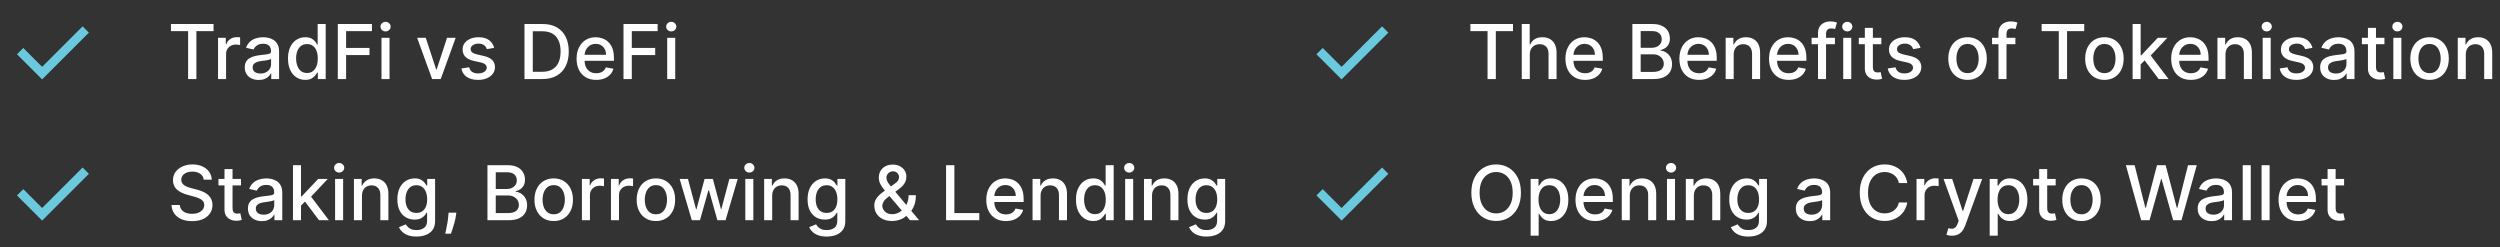 <?xml version="1.0" encoding="UTF-8"?>
<svg xmlns="http://www.w3.org/2000/svg" width="759" height="75" viewBox="0 0 759 75" fill="none">
  <rect x="0" y="0" width="759" height="75" fill="#333333" stroke="none"/>
  <path d="M51.905 9.462V7.292H64.836V9.462H59.623V24H57.11V9.462H51.905ZM66.196 24V11.469H68.554V13.459H68.684C68.913 12.785 69.316 12.255 69.892 11.868C70.474 11.477 71.132 11.281 71.866 11.281C72.019 11.281 72.198 11.287 72.405 11.297C72.617 11.308 72.783 11.322 72.903 11.338V13.671C72.805 13.644 72.63 13.614 72.38 13.582C72.13 13.544 71.88 13.525 71.63 13.525C71.053 13.525 70.539 13.647 70.088 13.892C69.642 14.131 69.288 14.466 69.027 14.895C68.766 15.319 68.636 15.803 68.636 16.347V24H66.196ZM78.548 24.277C77.754 24.277 77.036 24.131 76.394 23.837C75.752 23.538 75.244 23.105 74.869 22.54C74.499 21.974 74.314 21.28 74.314 20.459C74.314 19.752 74.45 19.17 74.722 18.713C74.994 18.256 75.361 17.895 75.823 17.628C76.285 17.362 76.802 17.16 77.373 17.024C77.944 16.889 78.526 16.785 79.119 16.715C79.87 16.628 80.479 16.557 80.947 16.502C81.414 16.443 81.754 16.347 81.966 16.217C82.179 16.086 82.285 15.874 82.285 15.581V15.523C82.285 14.811 82.083 14.259 81.681 13.867C81.284 13.476 80.691 13.28 79.902 13.28C79.081 13.28 78.434 13.462 77.961 13.826C77.493 14.185 77.169 14.585 76.99 15.026L74.697 14.504C74.969 13.742 75.366 13.127 75.888 12.66C76.416 12.187 77.022 11.844 77.708 11.632C78.393 11.414 79.114 11.306 79.87 11.306C80.37 11.306 80.9 11.365 81.461 11.485C82.026 11.599 82.554 11.811 83.043 12.121C83.538 12.431 83.944 12.875 84.259 13.451C84.574 14.022 84.732 14.765 84.732 15.678V24H82.35V22.287H82.252C82.094 22.602 81.858 22.912 81.542 23.217C81.227 23.521 80.822 23.774 80.327 23.976C79.832 24.177 79.239 24.277 78.548 24.277ZM79.078 22.319C79.753 22.319 80.329 22.186 80.808 21.92C81.292 21.653 81.659 21.305 81.909 20.875C82.165 20.44 82.293 19.975 82.293 19.48V17.865C82.206 17.952 82.037 18.034 81.787 18.11C81.542 18.18 81.262 18.243 80.947 18.297C80.631 18.346 80.324 18.392 80.025 18.436C79.726 18.474 79.475 18.507 79.274 18.534C78.801 18.594 78.369 18.694 77.977 18.836C77.591 18.977 77.281 19.181 77.047 19.448C76.819 19.709 76.704 20.057 76.704 20.492C76.704 21.096 76.927 21.552 77.373 21.863C77.819 22.167 78.388 22.319 79.078 22.319ZM92.672 24.245C91.661 24.245 90.758 23.986 89.964 23.47C89.175 22.948 88.555 22.205 88.104 21.242C87.658 20.274 87.435 19.113 87.435 17.759C87.435 16.404 87.66 15.246 88.112 14.283C88.569 13.321 89.194 12.584 89.988 12.072C90.782 11.561 91.683 11.306 92.689 11.306C93.466 11.306 94.092 11.436 94.565 11.697C95.044 11.953 95.414 12.252 95.675 12.595C95.941 12.937 96.148 13.239 96.295 13.5H96.442V7.292H98.881V24H96.499V22.05H96.295C96.148 22.317 95.936 22.621 95.658 22.964C95.386 23.306 95.011 23.606 94.532 23.861C94.054 24.117 93.434 24.245 92.672 24.245ZM93.211 22.164C93.912 22.164 94.505 21.979 94.989 21.61C95.479 21.234 95.849 20.715 96.099 20.051C96.355 19.388 96.482 18.615 96.482 17.734C96.482 16.864 96.357 16.103 96.107 15.45C95.857 14.797 95.49 14.289 95.006 13.924C94.522 13.56 93.923 13.378 93.211 13.378C92.477 13.378 91.865 13.568 91.375 13.949C90.886 14.329 90.516 14.849 90.266 15.507C90.021 16.165 89.898 16.908 89.898 17.734C89.898 18.572 90.024 19.325 90.274 19.994C90.524 20.663 90.894 21.194 91.383 21.585C91.878 21.971 92.487 22.164 93.211 22.164ZM102.558 24V7.292H112.92V9.462H105.079V14.553H112.177V16.715H105.079V24H102.558ZM115.824 24V11.469H118.263V24H115.824ZM117.056 9.535C116.632 9.535 116.267 9.394 115.963 9.111C115.663 8.823 115.514 8.48 115.514 8.083C115.514 7.68 115.663 7.338 115.963 7.055C116.267 6.767 116.632 6.623 117.056 6.623C117.48 6.623 117.842 6.767 118.141 7.055C118.445 7.338 118.598 7.68 118.598 8.083C118.598 8.48 118.445 8.823 118.141 9.111C117.842 9.394 117.48 9.535 117.056 9.535ZM138.345 11.469L133.801 24H131.19L126.638 11.469H129.257L132.43 21.112H132.561L135.726 11.469H138.345ZM150.028 14.528L147.817 14.92C147.725 14.637 147.578 14.368 147.377 14.112C147.181 13.856 146.914 13.647 146.577 13.484C146.24 13.321 145.818 13.239 145.313 13.239C144.622 13.239 144.045 13.394 143.583 13.704C143.121 14.009 142.889 14.403 142.889 14.887C142.889 15.306 143.045 15.643 143.355 15.899C143.665 16.154 144.165 16.364 144.856 16.527L146.846 16.984C147.999 17.25 148.859 17.661 149.424 18.216C149.99 18.77 150.273 19.491 150.273 20.378C150.273 21.128 150.055 21.797 149.62 22.385C149.191 22.967 148.59 23.424 147.817 23.755C147.05 24.087 146.161 24.253 145.149 24.253C143.746 24.253 142.601 23.954 141.715 23.355C140.828 22.752 140.284 21.895 140.083 20.786L142.441 20.427C142.588 21.041 142.889 21.506 143.346 21.822C143.803 22.132 144.399 22.287 145.133 22.287C145.933 22.287 146.572 22.121 147.05 21.789C147.529 21.452 147.768 21.041 147.768 20.557C147.768 20.166 147.621 19.837 147.328 19.57C147.039 19.303 146.596 19.102 145.998 18.966L143.877 18.501C142.707 18.235 141.842 17.811 141.282 17.229C140.728 16.646 140.45 15.91 140.45 15.018C140.45 14.278 140.657 13.631 141.07 13.076C141.484 12.521 142.055 12.089 142.783 11.779C143.512 11.463 144.347 11.306 145.288 11.306C146.642 11.306 147.708 11.599 148.486 12.187C149.264 12.769 149.778 13.549 150.028 14.528ZM164.64 24H159.231V7.292H164.811C166.448 7.292 167.854 7.626 169.029 8.295C170.204 8.959 171.104 9.913 171.73 11.159C172.36 12.399 172.676 13.886 172.676 15.621C172.676 17.362 172.358 18.858 171.721 20.108C171.09 21.359 170.177 22.322 168.98 22.997C167.784 23.666 166.337 24 164.64 24ZM161.752 21.797H164.501C165.774 21.797 166.832 21.558 167.675 21.079C168.518 20.595 169.149 19.896 169.568 18.983C169.986 18.063 170.196 16.943 170.196 15.621C170.196 14.31 169.986 13.198 169.568 12.284C169.154 11.371 168.537 10.677 167.716 10.204C166.894 9.731 165.874 9.494 164.656 9.494H161.752V21.797ZM181.016 24.253C179.781 24.253 178.718 23.989 177.826 23.462C176.939 22.928 176.254 22.181 175.77 21.218C175.291 20.25 175.052 19.116 175.052 17.816C175.052 16.532 175.291 15.401 175.77 14.422C176.254 13.443 176.928 12.679 177.793 12.13C178.664 11.58 179.681 11.306 180.845 11.306C181.552 11.306 182.237 11.422 182.9 11.656C183.564 11.89 184.16 12.257 184.687 12.758C185.215 13.258 185.631 13.908 185.935 14.708C186.24 15.502 186.392 16.467 186.392 17.604V18.469H176.431V16.641H184.002C184.002 15.999 183.871 15.431 183.61 14.936C183.349 14.436 182.982 14.041 182.509 13.753C182.041 13.465 181.492 13.321 180.861 13.321C180.176 13.321 179.577 13.489 179.066 13.826C178.56 14.158 178.169 14.593 177.891 15.132C177.619 15.665 177.483 16.244 177.483 16.869V18.297C177.483 19.135 177.63 19.847 177.924 20.435C178.223 21.022 178.639 21.471 179.172 21.781C179.705 22.085 180.328 22.238 181.04 22.238C181.503 22.238 181.924 22.172 182.305 22.042C182.686 21.906 183.015 21.705 183.292 21.438C183.569 21.172 183.782 20.843 183.928 20.451L186.237 20.867C186.052 21.547 185.721 22.143 185.242 22.654C184.769 23.16 184.173 23.554 183.455 23.837C182.743 24.114 181.93 24.253 181.016 24.253ZM189.295 24V7.292H199.656V9.462H191.816V14.553H198.913V16.715H191.816V24H189.295ZM202.56 24V11.469H205V24H202.56ZM203.792 9.535C203.368 9.535 203.003 9.394 202.699 9.111C202.4 8.823 202.25 8.48 202.25 8.083C202.25 7.68 202.4 7.338 202.699 7.055C203.003 6.767 203.368 6.623 203.792 6.623C204.216 6.623 204.578 6.767 204.877 7.055C205.182 7.338 205.334 7.68 205.334 8.083C205.334 8.48 205.182 8.823 204.877 9.111C204.578 9.394 204.216 9.535 203.792 9.535Z" fill="white"></path>
  <mask id="mask0_308_826" style="mask-type:alpha" maskUnits="userSpaceOnUse" x="0" y="0" width="33" height="33">
    <rect width="32.143" height="32.143" fill="#D9D9D9"></rect>
  </mask>
  <g mask="url(#mask0_308_826)">
    <path d="M12.79 24.107L5.156 16.473L7.065 14.565L12.79 20.29L25.078 8.002L26.987 9.911L12.79 24.107Z" fill="#6BC9DE"></path>
  </g>
  <path d="M446.416 9.462V7.292H459.347V9.462H454.134V24H451.621V9.462H446.416ZM464.448 16.559V24H462.009V7.292H464.415V13.508H464.57C464.864 12.834 465.313 12.298 465.917 11.901C466.52 11.504 467.309 11.306 468.283 11.306C469.142 11.306 469.892 11.482 470.534 11.836C471.182 12.189 471.682 12.717 472.035 13.418C472.394 14.115 472.574 14.985 472.574 16.029V24H470.135V16.323C470.135 15.404 469.898 14.691 469.425 14.185C468.952 13.674 468.293 13.418 467.45 13.418C466.874 13.418 466.357 13.541 465.9 13.786C465.449 14.03 465.093 14.389 464.832 14.863C464.576 15.33 464.448 15.896 464.448 16.559ZM481.23 24.253C479.995 24.253 478.932 23.989 478.04 23.462C477.153 22.928 476.468 22.181 475.984 21.218C475.505 20.25 475.266 19.116 475.266 17.816C475.266 16.532 475.505 15.401 475.984 14.422C476.468 13.443 477.143 12.679 478.007 12.13C478.878 11.58 479.895 11.306 481.059 11.306C481.766 11.306 482.451 11.422 483.115 11.656C483.778 11.89 484.374 12.257 484.901 12.758C485.429 13.258 485.845 13.908 486.15 14.708C486.454 15.502 486.606 16.467 486.606 17.604V18.469H476.645V16.641H484.216C484.216 15.999 484.085 15.431 483.824 14.936C483.563 14.436 483.196 14.041 482.723 13.753C482.255 13.465 481.706 13.321 481.075 13.321C480.39 13.321 479.791 13.489 479.28 13.826C478.774 14.158 478.383 14.593 478.105 15.132C477.833 15.665 477.697 16.244 477.697 16.869V18.297C477.697 19.135 477.844 19.847 478.138 20.435C478.437 21.022 478.853 21.471 479.386 21.781C479.919 22.085 480.542 22.238 481.254 22.238C481.717 22.238 482.138 22.172 482.519 22.042C482.9 21.906 483.229 21.705 483.506 21.438C483.784 21.172 483.996 20.843 484.143 20.451L486.451 20.867C486.266 21.547 485.935 22.143 485.456 22.654C484.983 23.16 484.387 23.554 483.669 23.837C482.957 24.114 482.144 24.253 481.23 24.253ZM495.589 24V7.292H501.708C502.893 7.292 503.875 7.487 504.653 7.879C505.431 8.265 506.013 8.79 506.399 9.454C506.785 10.112 506.978 10.854 506.978 11.681C506.978 12.377 506.85 12.964 506.595 13.443C506.339 13.916 505.996 14.297 505.567 14.585C505.142 14.868 504.675 15.075 504.163 15.205V15.368C504.718 15.396 505.259 15.575 505.787 15.907C506.32 16.233 506.76 16.698 507.108 17.302C507.457 17.906 507.631 18.64 507.631 19.505C507.631 20.359 507.429 21.125 507.027 21.805C506.63 22.48 506.015 23.016 505.183 23.413C504.351 23.804 503.288 24 501.993 24H495.589ZM498.11 21.838H501.748C502.956 21.838 503.821 21.604 504.343 21.136C504.865 20.669 505.126 20.084 505.126 19.382C505.126 18.855 504.993 18.371 504.726 17.93C504.46 17.49 504.079 17.139 503.584 16.878C503.095 16.617 502.513 16.486 501.838 16.486H498.11V21.838ZM498.11 14.52H501.487C502.053 14.52 502.562 14.411 503.013 14.194C503.47 13.976 503.832 13.671 504.098 13.28C504.37 12.883 504.506 12.415 504.506 11.877C504.506 11.186 504.264 10.607 503.78 10.139C503.296 9.671 502.553 9.437 501.553 9.437H498.11V14.52ZM515.826 24.253C514.591 24.253 513.528 23.989 512.636 23.462C511.749 22.928 511.064 22.181 510.58 21.218C510.101 20.25 509.862 19.116 509.862 17.816C509.862 16.532 510.101 15.401 510.58 14.422C511.064 13.443 511.738 12.679 512.603 12.13C513.473 11.58 514.491 11.306 515.654 11.306C516.362 11.306 517.047 11.422 517.71 11.656C518.374 11.89 518.969 12.257 519.497 12.758C520.025 13.258 520.441 13.908 520.745 14.708C521.05 15.502 521.202 16.467 521.202 17.604V18.469H511.241V16.641H518.812C518.812 15.999 518.681 15.431 518.42 14.936C518.159 14.436 517.792 14.041 517.319 13.753C516.851 13.465 516.302 13.321 515.671 13.321C514.985 13.321 514.387 13.489 513.876 13.826C513.37 14.158 512.978 14.593 512.701 15.132C512.429 15.665 512.293 16.244 512.293 16.869V18.297C512.293 19.135 512.44 19.847 512.734 20.435C513.033 21.022 513.449 21.471 513.982 21.781C514.515 22.085 515.138 22.238 515.85 22.238C516.313 22.238 516.734 22.172 517.115 22.042C517.496 21.906 517.825 21.705 518.102 21.438C518.379 21.172 518.591 20.843 518.738 20.451L521.047 20.867C520.862 21.547 520.53 22.143 520.052 22.654C519.579 23.16 518.983 23.554 518.265 23.837C517.553 24.114 516.74 24.253 515.826 24.253ZM526.348 16.559V24H523.909V11.469H526.25V13.508H526.405C526.693 12.845 527.145 12.312 527.76 11.909C528.38 11.507 529.16 11.306 530.101 11.306C530.955 11.306 531.703 11.485 532.345 11.844C532.986 12.197 533.484 12.725 533.838 13.427C534.191 14.128 534.368 14.996 534.368 16.029V24H531.928V16.323C531.928 15.415 531.692 14.705 531.219 14.194C530.745 13.677 530.096 13.418 529.269 13.418C528.703 13.418 528.2 13.541 527.76 13.786C527.324 14.03 526.979 14.389 526.723 14.863C526.473 15.33 526.348 15.896 526.348 16.559ZM543.04 24.253C541.806 24.253 540.742 23.989 539.85 23.462C538.964 22.928 538.278 22.181 537.794 21.218C537.316 20.25 537.076 19.116 537.076 17.816C537.076 16.532 537.316 15.401 537.794 14.422C538.278 13.443 538.953 12.679 539.818 12.13C540.688 11.58 541.705 11.306 542.869 11.306C543.576 11.306 544.261 11.422 544.925 11.656C545.588 11.89 546.184 12.257 546.712 12.758C547.239 13.258 547.655 13.908 547.96 14.708C548.264 15.502 548.417 16.467 548.417 17.604V18.469H538.455V16.641H546.026C546.026 15.999 545.896 15.431 545.635 14.936C545.374 14.436 545.006 14.041 544.533 13.753C544.065 13.465 543.516 13.321 542.885 13.321C542.2 13.321 541.602 13.489 541.09 13.826C540.585 14.158 540.193 14.593 539.916 15.132C539.644 15.665 539.508 16.244 539.508 16.869V18.297C539.508 19.135 539.654 19.847 539.948 20.435C540.247 21.022 540.663 21.471 541.196 21.781C541.729 22.085 542.352 22.238 543.065 22.238C543.527 22.238 543.949 22.172 544.329 22.042C544.71 21.906 545.039 21.705 545.316 21.438C545.594 21.172 545.806 20.843 545.953 20.451L548.262 20.867C548.077 21.547 547.745 22.143 547.266 22.654C546.793 23.16 546.198 23.554 545.48 23.837C544.767 24.114 543.954 24.253 543.04 24.253ZM557.087 11.469V13.427H550.005V11.469H557.087ZM551.947 24V10.017C551.947 9.233 552.119 8.583 552.461 8.067C552.804 7.544 553.258 7.156 553.824 6.9C554.389 6.639 555.004 6.508 555.667 6.508C556.157 6.508 556.576 6.549 556.924 6.631C557.272 6.707 557.53 6.778 557.699 6.843L557.128 8.817C557.014 8.785 556.867 8.746 556.687 8.703C556.508 8.654 556.29 8.63 556.035 8.63C555.442 8.63 555.017 8.776 554.762 9.07C554.512 9.364 554.387 9.788 554.387 10.343V24H551.947ZM559.604 24V11.469H562.043V24H559.604ZM560.836 9.535C560.412 9.535 560.047 9.394 559.743 9.111C559.443 8.823 559.294 8.48 559.294 8.083C559.294 7.68 559.443 7.338 559.743 7.055C560.047 6.767 560.412 6.623 560.836 6.623C561.26 6.623 561.622 6.767 561.921 7.055C562.225 7.338 562.378 7.68 562.378 8.083C562.378 8.48 562.225 8.823 561.921 9.111C561.622 9.394 561.26 9.535 560.836 9.535ZM571.175 11.469V13.427H564.33V11.469H571.175ZM566.165 8.466H568.605V20.321C568.605 20.794 568.675 21.15 568.817 21.389C568.958 21.623 569.14 21.784 569.363 21.871C569.592 21.952 569.839 21.993 570.106 21.993C570.302 21.993 570.473 21.979 570.62 21.952C570.767 21.925 570.881 21.903 570.962 21.887L571.403 23.902C571.262 23.956 571.06 24.011 570.799 24.065C570.538 24.125 570.212 24.158 569.82 24.163C569.178 24.174 568.58 24.06 568.025 23.82C567.471 23.581 567.022 23.211 566.679 22.711C566.337 22.211 566.165 21.582 566.165 20.826V8.466ZM583.061 14.528L580.85 14.92C580.758 14.637 580.611 14.368 580.41 14.112C580.214 13.856 579.948 13.647 579.61 13.484C579.273 13.321 578.852 13.239 578.346 13.239C577.655 13.239 577.079 13.394 576.616 13.704C576.154 14.009 575.923 14.403 575.923 14.887C575.923 15.306 576.078 15.643 576.388 15.899C576.698 16.154 577.198 16.364 577.889 16.527L579.88 16.984C581.033 17.25 581.892 17.661 582.458 18.216C583.023 18.77 583.306 19.491 583.306 20.378C583.306 21.128 583.089 21.797 582.653 22.385C582.224 22.967 581.623 23.424 580.85 23.755C580.084 24.087 579.194 24.253 578.183 24.253C576.779 24.253 575.634 23.954 574.748 23.355C573.861 22.752 573.318 21.895 573.116 20.786L575.474 20.427C575.621 21.041 575.923 21.506 576.38 21.822C576.837 22.132 577.432 22.287 578.166 22.287C578.966 22.287 579.605 22.121 580.084 21.789C580.562 21.452 580.801 21.041 580.801 20.557C580.801 20.166 580.655 19.837 580.361 19.57C580.073 19.303 579.629 19.102 579.031 18.966L576.91 18.501C575.741 18.235 574.876 17.811 574.316 17.229C573.761 16.646 573.483 15.91 573.483 15.018C573.483 14.278 573.69 13.631 574.103 13.076C574.517 12.521 575.088 12.089 575.817 11.779C576.546 11.463 577.38 11.306 578.321 11.306C579.676 11.306 580.742 11.599 581.519 12.187C582.297 12.769 582.811 13.549 583.061 14.528ZM597.347 24.253C596.172 24.253 595.147 23.984 594.271 23.445C593.395 22.907 592.716 22.154 592.231 21.185C591.747 20.217 591.505 19.086 591.505 17.791C591.505 16.491 591.747 15.355 592.231 14.381C592.716 13.408 593.395 12.652 594.271 12.113C595.147 11.575 596.172 11.306 597.347 11.306C598.522 11.306 599.547 11.575 600.423 12.113C601.298 12.652 601.978 13.408 602.462 14.381C602.946 15.355 603.188 16.491 603.188 17.791C603.188 19.086 602.946 20.217 602.462 21.185C601.978 22.154 601.298 22.907 600.423 23.445C599.547 23.984 598.522 24.253 597.347 24.253ZM597.355 22.205C598.116 22.205 598.747 22.004 599.248 21.601C599.748 21.199 600.118 20.663 600.357 19.994C600.602 19.325 600.724 18.588 600.724 17.783C600.724 16.984 600.602 16.25 600.357 15.581C600.118 14.906 599.748 14.365 599.248 13.957C598.747 13.549 598.116 13.345 597.355 13.345C596.588 13.345 595.952 13.549 595.446 13.957C594.945 14.365 594.573 14.906 594.328 15.581C594.089 16.25 593.969 16.984 593.969 17.783C593.969 18.588 594.089 19.325 594.328 19.994C594.573 20.663 594.945 21.199 595.446 21.601C595.952 22.004 596.588 22.205 597.355 22.205ZM611.875 11.469V13.427H604.793V11.469H611.875ZM606.735 24V10.017C606.735 9.233 606.906 8.583 607.249 8.067C607.592 7.544 608.046 7.156 608.612 6.9C609.177 6.639 609.792 6.508 610.455 6.508C610.945 6.508 611.364 6.549 611.712 6.631C612.06 6.707 612.318 6.778 612.487 6.843L611.916 8.817C611.801 8.785 611.655 8.746 611.475 8.703C611.296 8.654 611.078 8.63 610.822 8.63C610.23 8.63 609.805 8.776 609.55 9.07C609.3 9.364 609.174 9.788 609.174 10.343V24H606.735ZM619.844 9.462V7.292H632.775V9.462H627.561V24H625.049V9.462H619.844ZM638.898 24.253C637.723 24.253 636.698 23.984 635.822 23.445C634.946 22.907 634.266 22.154 633.782 21.185C633.298 20.217 633.056 19.086 633.056 17.791C633.056 16.491 633.298 15.355 633.782 14.381C634.266 13.408 634.946 12.652 635.822 12.113C636.698 11.575 637.723 11.306 638.898 11.306C640.072 11.306 641.098 11.575 641.973 12.113C642.849 12.652 643.529 13.408 644.013 14.381C644.497 15.355 644.739 16.491 644.739 17.791C644.739 19.086 644.497 20.217 644.013 21.185C643.529 22.154 642.849 22.907 641.973 23.445C641.098 23.984 640.072 24.253 638.898 24.253ZM638.906 22.205C639.667 22.205 640.298 22.004 640.799 21.601C641.299 21.199 641.669 20.663 641.908 19.994C642.153 19.325 642.275 18.588 642.275 17.783C642.275 16.984 642.153 16.25 641.908 15.581C641.669 14.906 641.299 14.365 640.799 13.957C640.298 13.549 639.667 13.345 638.906 13.345C638.139 13.345 637.503 13.549 636.997 13.957C636.496 14.365 636.124 14.906 635.879 15.581C635.64 16.25 635.52 16.984 635.52 17.783C635.52 18.588 635.64 19.325 635.879 19.994C636.124 20.663 636.496 21.199 636.997 21.601C637.503 22.004 638.139 22.205 638.906 22.205ZM649.706 19.75L649.689 16.772H650.113L655.106 11.469H658.027L652.333 17.506H651.949L649.706 19.75ZM647.462 24V7.292H649.901V24H647.462ZM655.376 24L650.888 18.044L652.569 16.339L658.37 24H655.376ZM665.135 24.253C663.9 24.253 662.837 23.989 661.945 23.462C661.059 22.928 660.373 22.181 659.889 21.218C659.411 20.25 659.171 19.116 659.171 17.816C659.171 16.532 659.411 15.401 659.889 14.422C660.373 13.443 661.048 12.679 661.913 12.13C662.783 11.58 663.8 11.306 664.964 11.306C665.671 11.306 666.356 11.422 667.02 11.656C667.683 11.89 668.279 12.257 668.806 12.758C669.334 13.258 669.75 13.908 670.055 14.708C670.359 15.502 670.512 16.467 670.512 17.604V18.469H660.55V16.641H668.121C668.121 15.999 667.991 15.431 667.73 14.936C667.468 14.436 667.101 14.041 666.628 13.753C666.16 13.465 665.611 13.321 664.98 13.321C664.295 13.321 663.697 13.489 663.185 13.826C662.679 14.158 662.288 14.593 662.01 15.132C661.739 15.665 661.603 16.244 661.603 16.869V18.297C661.603 19.135 661.749 19.847 662.043 20.435C662.342 21.022 662.758 21.471 663.291 21.781C663.824 22.085 664.447 22.238 665.16 22.238C665.622 22.238 666.043 22.172 666.424 22.042C666.805 21.906 667.134 21.705 667.411 21.438C667.689 21.172 667.901 20.843 668.048 20.451L670.357 20.867C670.172 21.547 669.84 22.143 669.361 22.654C668.888 23.16 668.292 23.554 667.574 23.837C666.862 24.114 666.049 24.253 665.135 24.253ZM675.657 16.559V24H673.218V11.469H675.56V13.508H675.715C676.003 12.845 676.454 12.312 677.069 11.909C677.689 11.507 678.469 11.306 679.41 11.306C680.264 11.306 681.012 11.485 681.654 11.844C682.296 12.197 682.793 12.725 683.147 13.427C683.5 14.128 683.677 14.996 683.677 16.029V24H681.238V16.323C681.238 15.415 681.001 14.705 680.528 14.194C680.055 13.677 679.405 13.418 678.578 13.418C678.013 13.418 677.509 13.541 677.069 13.786C676.634 14.03 676.288 14.389 676.033 14.863C675.783 15.33 675.657 15.896 675.657 16.559ZM686.949 24V11.469H689.388V24H686.949ZM688.181 9.535C687.756 9.535 687.392 9.394 687.087 9.111C686.788 8.823 686.639 8.48 686.639 8.083C686.639 7.68 686.788 7.338 687.087 7.055C687.392 6.767 687.756 6.623 688.181 6.623C688.605 6.623 688.967 6.767 689.266 7.055C689.57 7.338 689.723 7.68 689.723 8.083C689.723 8.48 689.57 8.823 689.266 9.111C688.967 9.394 688.605 9.535 688.181 9.535ZM702.06 14.528L699.849 14.92C699.757 14.637 699.61 14.368 699.409 14.112C699.213 13.856 698.946 13.647 698.609 13.484C698.272 13.321 697.85 13.239 697.345 13.239C696.654 13.239 696.077 13.394 695.615 13.704C695.153 14.009 694.922 14.403 694.922 14.887C694.922 15.306 695.077 15.643 695.387 15.899C695.697 16.154 696.197 16.364 696.888 16.527L698.878 16.984C700.031 17.25 700.891 17.661 701.456 18.216C702.022 18.77 702.305 19.491 702.305 20.378C702.305 21.128 702.087 21.797 701.652 22.385C701.223 22.967 700.622 23.424 699.849 23.755C699.082 24.087 698.193 24.253 697.181 24.253C695.778 24.253 694.633 23.954 693.747 23.355C692.86 22.752 692.316 21.895 692.115 20.786L694.473 20.427C694.62 21.041 694.922 21.506 695.378 21.822C695.835 22.132 696.431 22.287 697.165 22.287C697.965 22.287 698.604 22.121 699.082 21.789C699.561 21.452 699.8 21.041 699.8 20.557C699.8 20.166 699.653 19.837 699.36 19.57C699.071 19.303 698.628 19.102 698.03 18.966L695.909 18.501C694.739 18.235 693.875 17.811 693.314 17.229C692.76 16.646 692.482 15.91 692.482 15.018C692.482 14.278 692.689 13.631 693.102 13.076C693.516 12.521 694.087 12.089 694.815 11.779C695.544 11.463 696.379 11.306 697.32 11.306C698.674 11.306 699.74 11.599 700.518 12.187C701.296 12.769 701.81 13.549 702.06 14.528ZM708.634 24.277C707.84 24.277 707.122 24.131 706.48 23.837C705.838 23.538 705.33 23.105 704.954 22.54C704.584 21.974 704.4 21.28 704.4 20.459C704.4 19.752 704.536 19.17 704.807 18.713C705.079 18.256 705.447 17.895 705.909 17.628C706.371 17.362 706.888 17.16 707.459 17.024C708.03 16.889 708.612 16.785 709.205 16.715C709.955 16.628 710.565 16.557 711.032 16.502C711.5 16.443 711.84 16.347 712.052 16.217C712.264 16.086 712.37 15.874 712.37 15.581V15.523C712.37 14.811 712.169 14.259 711.767 13.867C711.37 13.476 710.777 13.28 709.988 13.28C709.167 13.28 708.52 13.462 708.046 13.826C707.579 14.185 707.255 14.585 707.076 15.026L704.783 14.504C705.055 13.742 705.452 13.127 705.974 12.66C706.502 12.187 707.108 11.844 707.793 11.632C708.479 11.414 709.199 11.306 709.955 11.306C710.456 11.306 710.986 11.365 711.546 11.485C712.112 11.599 712.64 11.811 713.129 12.121C713.624 12.431 714.029 12.875 714.345 13.451C714.66 14.022 714.818 14.765 714.818 15.678V24H712.436V22.287H712.338C712.18 22.602 711.943 22.912 711.628 23.217C711.312 23.521 710.907 23.774 710.412 23.976C709.917 24.177 709.325 24.277 708.634 24.277ZM709.164 22.319C709.839 22.319 710.415 22.186 710.894 21.92C711.378 21.653 711.745 21.305 711.995 20.875C712.251 20.44 712.379 19.975 712.379 19.48V17.865C712.291 17.952 712.123 18.034 711.873 18.11C711.628 18.18 711.348 18.243 711.032 18.297C710.717 18.346 710.41 18.392 710.11 18.436C709.811 18.474 709.561 18.507 709.36 18.534C708.887 18.594 708.454 18.694 708.063 18.836C707.677 18.977 707.367 19.181 707.133 19.448C706.904 19.709 706.79 20.057 706.79 20.492C706.79 21.096 707.013 21.552 707.459 21.863C707.905 22.167 708.473 22.319 709.164 22.319ZM723.917 11.469V13.427H717.072V11.469H723.917ZM718.907 8.466H721.347V20.321C721.347 20.794 721.417 21.15 721.559 21.389C721.7 21.623 721.882 21.784 722.105 21.871C722.334 21.952 722.581 21.993 722.848 21.993C723.044 21.993 723.215 21.979 723.362 21.952C723.509 21.925 723.623 21.903 723.704 21.887L724.145 23.902C724.004 23.956 723.802 24.011 723.541 24.065C723.28 24.125 722.954 24.158 722.562 24.163C721.92 24.174 721.322 24.06 720.767 23.82C720.213 23.581 719.764 23.211 719.421 22.711C719.079 22.211 718.907 21.582 718.907 20.826V8.466ZM726.615 24V11.469H729.054V24H726.615ZM727.847 9.535C727.423 9.535 727.058 9.394 726.754 9.111C726.455 8.823 726.305 8.48 726.305 8.083C726.305 7.68 726.455 7.338 726.754 7.055C727.058 6.767 727.423 6.623 727.847 6.623C728.271 6.623 728.633 6.767 728.932 7.055C729.237 7.338 729.389 7.68 729.389 8.083C729.389 8.48 729.237 8.823 728.932 9.111C728.633 9.394 728.271 9.535 727.847 9.535ZM737.615 24.253C736.44 24.253 735.415 23.984 734.539 23.445C733.663 22.907 732.983 22.154 732.499 21.185C732.015 20.217 731.773 19.086 731.773 17.791C731.773 16.491 732.015 15.355 732.499 14.381C732.983 13.408 733.663 12.652 734.539 12.113C735.415 11.575 736.44 11.306 737.615 11.306C738.789 11.306 739.815 11.575 740.69 12.113C741.566 12.652 742.246 13.408 742.73 14.381C743.214 15.355 743.456 16.491 743.456 17.791C743.456 19.086 743.214 20.217 742.73 21.185C742.246 22.154 741.566 22.907 740.69 23.445C739.815 23.984 738.789 24.253 737.615 24.253ZM737.623 22.205C738.384 22.205 739.015 22.004 739.515 21.601C740.016 21.199 740.386 20.663 740.625 19.994C740.87 19.325 740.992 18.588 740.992 17.783C740.992 16.984 740.87 16.25 740.625 15.581C740.386 14.906 740.016 14.365 739.515 13.957C739.015 13.549 738.384 13.345 737.623 13.345C736.856 13.345 736.219 13.549 735.714 13.957C735.213 14.365 734.841 14.906 734.596 15.581C734.357 16.25 734.237 16.984 734.237 17.783C734.237 18.588 734.357 19.325 734.596 19.994C734.841 20.663 735.213 21.199 735.714 21.601C736.219 22.004 736.856 22.205 737.623 22.205ZM748.618 16.559V24H746.179V11.469H748.52V13.508H748.675C748.964 12.845 749.415 12.312 750.03 11.909C750.65 11.507 751.43 11.306 752.371 11.306C753.225 11.306 753.973 11.485 754.615 11.844C755.256 12.197 755.754 12.725 756.108 13.427C756.461 14.128 756.638 14.996 756.638 16.029V24H754.199V16.323C754.199 15.415 753.962 14.705 753.489 14.194C753.016 13.677 752.366 13.418 751.539 13.418C750.973 13.418 750.47 13.541 750.03 13.786C749.595 14.03 749.249 14.389 748.994 14.863C748.743 15.33 748.618 15.896 748.618 16.559Z" fill="white"></path>
  <mask id="mask1_308_826" style="mask-type:alpha" maskUnits="userSpaceOnUse" x="394" y="0" width="33" height="33">
    <rect x="394.512" width="32.143" height="32.143" fill="#D9D9D9"></rect>
  </mask>
  <g mask="url(#mask1_308_826)">
    <path d="M407.302 24.107L399.668 16.473L401.576 14.565L407.302 20.29L419.59 8.002L421.498 9.911L407.302 24.107Z" fill="#6BC9DE"></path>
  </g>
  <path d="M61.842 54.538C61.755 53.765 61.396 53.167 60.765 52.743C60.134 52.313 59.34 52.098 58.383 52.098C57.697 52.098 57.104 52.207 56.604 52.425C56.104 52.637 55.715 52.931 55.437 53.306C55.165 53.676 55.029 54.097 55.029 54.57C55.029 54.967 55.122 55.31 55.307 55.598C55.497 55.887 55.745 56.129 56.049 56.324C56.359 56.515 56.691 56.675 57.044 56.806C57.398 56.931 57.738 57.034 58.064 57.116L59.696 57.54C60.229 57.67 60.776 57.847 61.336 58.07C61.896 58.293 62.416 58.587 62.894 58.951C63.373 59.316 63.759 59.767 64.053 60.306C64.352 60.844 64.501 61.489 64.501 62.239C64.501 63.186 64.257 64.026 63.767 64.76C63.283 65.495 62.579 66.074 61.654 66.498C60.735 66.922 59.623 67.134 58.317 67.134C57.066 67.134 55.984 66.936 55.07 66.539C54.156 66.142 53.441 65.579 52.925 64.85C52.408 64.116 52.122 63.245 52.068 62.239H54.597C54.646 62.843 54.842 63.346 55.184 63.749C55.532 64.146 55.976 64.442 56.514 64.638C57.058 64.828 57.654 64.923 58.301 64.923C59.013 64.923 59.647 64.812 60.202 64.589C60.762 64.361 61.203 64.045 61.523 63.642C61.844 63.235 62.005 62.759 62.005 62.215C62.005 61.72 61.863 61.315 61.581 60.999C61.303 60.684 60.925 60.423 60.447 60.216C59.973 60.009 59.438 59.827 58.839 59.669L56.865 59.131C55.527 58.767 54.467 58.231 53.683 57.524C52.906 56.817 52.517 55.881 52.517 54.717C52.517 53.755 52.778 52.914 53.3 52.196C53.822 51.478 54.529 50.921 55.421 50.524C56.313 50.121 57.319 49.92 58.44 49.92C59.571 49.92 60.569 50.119 61.434 50.516C62.304 50.913 62.989 51.459 63.49 52.156C63.99 52.846 64.251 53.64 64.273 54.538H61.842ZM73.168 54.326V56.284H66.323V54.326H73.168ZM68.158 51.323H70.598V63.178C70.598 63.651 70.668 64.007 70.81 64.246C70.951 64.48 71.133 64.641 71.356 64.728C71.585 64.809 71.832 64.85 72.099 64.85C72.295 64.85 72.466 64.836 72.613 64.809C72.76 64.782 72.874 64.76 72.956 64.744L73.396 66.759C73.255 66.813 73.053 66.868 72.792 66.922C72.531 66.982 72.205 67.015 71.813 67.02C71.171 67.031 70.573 66.917 70.019 66.677C69.464 66.438 69.015 66.068 68.672 65.568C68.33 65.067 68.158 64.439 68.158 63.683V51.323ZM79.513 67.134C78.719 67.134 78.001 66.987 77.359 66.694C76.717 66.395 76.209 65.962 75.833 65.397C75.463 64.831 75.279 64.138 75.279 63.316C75.279 62.609 75.415 62.027 75.686 61.57C75.959 61.113 76.326 60.752 76.788 60.485C77.25 60.219 77.767 60.017 78.338 59.882C78.909 59.745 79.491 59.642 80.084 59.572C80.835 59.484 81.444 59.414 81.911 59.359C82.379 59.3 82.719 59.204 82.931 59.074C83.143 58.943 83.249 58.731 83.249 58.437V58.38C83.249 57.668 83.048 57.116 82.646 56.724C82.249 56.333 81.656 56.137 80.867 56.137C80.046 56.137 79.399 56.319 78.925 56.683C78.458 57.042 78.134 57.442 77.955 57.883L75.662 57.361C75.934 56.599 76.331 55.984 76.853 55.517C77.381 55.044 77.987 54.701 78.672 54.489C79.358 54.271 80.079 54.162 80.835 54.162C81.335 54.162 81.865 54.222 82.425 54.342C82.991 54.456 83.519 54.668 84.008 54.978C84.503 55.288 84.908 55.732 85.224 56.308C85.539 56.879 85.697 57.622 85.697 58.535V66.857H83.315V65.144H83.217C83.059 65.459 82.822 65.769 82.507 66.074C82.192 66.378 81.786 66.631 81.291 66.832C80.796 67.034 80.204 67.134 79.513 67.134ZM80.043 65.176C80.718 65.176 81.294 65.043 81.773 64.776C82.257 64.51 82.624 64.162 82.874 63.732C83.13 63.297 83.257 62.832 83.257 62.337V60.722C83.171 60.809 83.002 60.89 82.752 60.967C82.507 61.037 82.227 61.1 81.911 61.154C81.596 61.203 81.289 61.249 80.99 61.293C80.69 61.331 80.44 61.364 80.239 61.391C79.766 61.451 79.333 61.551 78.942 61.693C78.556 61.834 78.246 62.038 78.012 62.304C77.783 62.566 77.669 62.914 77.669 63.349C77.669 63.953 77.892 64.409 78.338 64.719C78.784 65.024 79.352 65.176 80.043 65.176ZM91.19 62.606L91.173 59.629H91.597L96.59 54.326H99.511L93.817 60.363H93.433L91.19 62.606ZM88.946 66.857V50.148H91.385V66.857H88.946ZM96.86 66.857L92.373 60.901L94.053 59.196L99.854 66.857H96.86ZM101.734 66.857V54.326H104.174V66.857H101.734ZM102.966 52.392C102.542 52.392 102.178 52.251 101.873 51.968C101.574 51.679 101.424 51.337 101.424 50.94C101.424 50.537 101.574 50.195 101.873 49.912C102.178 49.624 102.542 49.48 102.966 49.48C103.39 49.48 103.752 49.624 104.051 49.912C104.356 50.195 104.508 50.537 104.508 50.94C104.508 51.337 104.356 51.679 104.051 51.968C103.752 52.251 103.39 52.392 102.966 52.392ZM109.895 59.416V66.857H107.455V54.326H109.797V56.365H109.952C110.24 55.702 110.692 55.169 111.306 54.766C111.926 54.364 112.707 54.162 113.648 54.162C114.502 54.162 115.249 54.342 115.891 54.701C116.533 55.054 117.031 55.582 117.384 56.284C117.738 56.985 117.915 57.853 117.915 58.886V66.857H115.475V59.18C115.475 58.272 115.239 57.562 114.765 57.05C114.292 56.534 113.642 56.276 112.816 56.276C112.25 56.276 111.747 56.398 111.306 56.643C110.871 56.887 110.526 57.246 110.27 57.719C110.02 58.187 109.895 58.753 109.895 59.416ZM126.44 71.817C125.445 71.817 124.588 71.687 123.87 71.426C123.158 71.165 122.576 70.819 122.124 70.389C121.673 69.96 121.336 69.489 121.113 68.978L123.209 68.113C123.356 68.353 123.552 68.606 123.797 68.872C124.047 69.144 124.384 69.375 124.808 69.566C125.238 69.756 125.79 69.851 126.465 69.851C127.389 69.851 128.153 69.625 128.757 69.174C129.361 68.728 129.663 68.015 129.663 67.036V64.573H129.508C129.361 64.839 129.149 65.135 128.871 65.462C128.599 65.788 128.224 66.071 127.745 66.31C127.267 66.55 126.644 66.669 125.877 66.669C124.887 66.669 123.995 66.438 123.201 65.976C122.413 65.508 121.787 64.82 121.325 63.912C120.868 62.998 120.639 61.875 120.639 60.542C120.639 59.21 120.865 58.068 121.317 57.116C121.773 56.164 122.399 55.435 123.193 54.929C123.987 54.418 124.887 54.162 125.893 54.162C126.671 54.162 127.299 54.293 127.778 54.554C128.257 54.81 128.629 55.109 128.896 55.452C129.168 55.794 129.377 56.096 129.524 56.357H129.703V54.326H132.094V67.134C132.094 68.211 131.844 69.095 131.343 69.786C130.843 70.477 130.166 70.988 129.312 71.32C128.463 71.651 127.506 71.817 126.44 71.817ZM126.416 64.646C127.117 64.646 127.71 64.483 128.194 64.156C128.684 63.825 129.053 63.352 129.304 62.737C129.559 62.117 129.687 61.374 129.687 60.51C129.687 59.667 129.562 58.924 129.312 58.282C129.062 57.641 128.695 57.14 128.21 56.781C127.726 56.417 127.128 56.235 126.416 56.235C125.681 56.235 125.069 56.425 124.58 56.806C124.09 57.181 123.721 57.692 123.47 58.34C123.226 58.987 123.103 59.71 123.103 60.51C123.103 61.331 123.228 62.052 123.479 62.672C123.729 63.292 124.099 63.776 124.588 64.124C125.083 64.472 125.692 64.646 126.416 64.646ZM138.539 64.573L138.417 65.462C138.335 66.115 138.196 66.794 138.001 67.501C137.81 68.214 137.612 68.875 137.405 69.484C137.204 70.093 137.038 70.577 136.907 70.936H135.178C135.248 70.599 135.346 70.142 135.471 69.566C135.597 68.994 135.719 68.355 135.839 67.648C135.958 66.941 136.048 66.221 136.108 65.486L136.189 64.573H138.539ZM147.991 66.857V50.148H154.109C155.295 50.148 156.277 50.344 157.055 50.736C157.832 51.122 158.414 51.647 158.8 52.31C159.187 52.969 159.38 53.711 159.38 54.538C159.38 55.234 159.252 55.821 158.996 56.3C158.741 56.773 158.398 57.154 157.968 57.442C157.544 57.725 157.076 57.932 156.565 58.062V58.225C157.12 58.252 157.661 58.432 158.189 58.764C158.722 59.09 159.162 59.555 159.51 60.159C159.858 60.763 160.032 61.497 160.032 62.362C160.032 63.216 159.831 63.982 159.429 64.662C159.032 65.337 158.417 65.873 157.585 66.269C156.753 66.661 155.689 66.857 154.395 66.857H147.991ZM150.511 64.695H154.15C155.358 64.695 156.222 64.461 156.745 63.993C157.267 63.526 157.528 62.941 157.528 62.239C157.528 61.712 157.394 61.228 157.128 60.787C156.861 60.346 156.481 59.996 155.986 59.735C155.496 59.474 154.914 59.343 154.24 59.343H150.511V64.695ZM150.511 57.377H153.889C154.455 57.377 154.963 57.268 155.415 57.05C155.872 56.833 156.233 56.528 156.5 56.137C156.772 55.74 156.908 55.272 156.908 54.733C156.908 54.043 156.666 53.464 156.182 52.996C155.698 52.528 154.955 52.294 153.954 52.294H150.511V57.377ZM168.105 67.11C166.93 67.11 165.905 66.841 165.029 66.302C164.154 65.764 163.474 65.01 162.99 64.042C162.506 63.074 162.264 61.943 162.264 60.648C162.264 59.349 162.506 58.212 162.99 57.238C163.474 56.265 164.154 55.509 165.029 54.97C165.905 54.432 166.93 54.162 168.105 54.162C169.28 54.162 170.305 54.432 171.181 54.97C172.057 55.509 172.736 56.265 173.22 57.238C173.705 58.212 173.947 59.349 173.947 60.648C173.947 61.943 173.705 63.074 173.22 64.042C172.736 65.01 172.057 65.764 171.181 66.302C170.305 66.841 169.28 67.11 168.105 67.11ZM168.113 65.062C168.875 65.062 169.506 64.861 170.006 64.458C170.506 64.056 170.876 63.52 171.116 62.851C171.36 62.182 171.483 61.445 171.483 60.64C171.483 59.841 171.36 59.106 171.116 58.437C170.876 57.763 170.506 57.222 170.006 56.814C169.506 56.406 168.875 56.202 168.113 56.202C167.346 56.202 166.71 56.406 166.204 56.814C165.704 57.222 165.331 57.763 165.087 58.437C164.847 59.106 164.728 59.841 164.728 60.64C164.728 61.445 164.847 62.182 165.087 62.851C165.331 63.52 165.704 64.056 166.204 64.458C166.71 64.861 167.346 65.062 168.113 65.062ZM176.669 66.857V54.326H179.027V56.316H179.158C179.386 55.642 179.789 55.111 180.365 54.725C180.947 54.334 181.605 54.138 182.34 54.138C182.492 54.138 182.671 54.143 182.878 54.154C183.09 54.165 183.256 54.179 183.376 54.195V56.528C183.278 56.501 183.104 56.471 182.854 56.439C182.603 56.401 182.353 56.382 182.103 56.382C181.526 56.382 181.012 56.504 180.561 56.749C180.115 56.988 179.761 57.322 179.5 57.752C179.239 58.176 179.109 58.66 179.109 59.204V66.857H176.669ZM185.487 66.857V54.326H187.844V56.316H187.975C188.203 55.642 188.606 55.111 189.182 54.725C189.764 54.334 190.423 54.138 191.157 54.138C191.309 54.138 191.489 54.143 191.695 54.154C191.907 54.165 192.073 54.179 192.193 54.195V56.528C192.095 56.501 191.921 56.471 191.671 56.439C191.421 56.401 191.17 56.382 190.92 56.382C190.344 56.382 189.83 56.504 189.378 56.749C188.932 56.988 188.579 57.322 188.318 57.752C188.057 58.176 187.926 58.66 187.926 59.204V66.857H185.487ZM199.134 67.11C197.959 67.11 196.934 66.841 196.058 66.302C195.182 65.764 194.502 65.01 194.018 64.042C193.534 63.074 193.292 61.943 193.292 60.648C193.292 59.349 193.534 58.212 194.018 57.238C194.502 56.265 195.182 55.509 196.058 54.97C196.934 54.432 197.959 54.162 199.134 54.162C200.308 54.162 201.334 54.432 202.209 54.97C203.085 55.509 203.765 56.265 204.249 57.238C204.733 58.212 204.975 59.349 204.975 60.648C204.975 61.943 204.733 63.074 204.249 64.042C203.765 65.01 203.085 65.764 202.209 66.302C201.334 66.841 200.308 67.11 199.134 67.11ZM199.142 65.062C199.903 65.062 200.534 64.861 201.035 64.458C201.535 64.056 201.905 63.52 202.144 62.851C202.389 62.182 202.511 61.445 202.511 60.64C202.511 59.841 202.389 59.106 202.144 58.437C201.905 57.763 201.535 57.222 201.035 56.814C200.534 56.406 199.903 56.202 199.142 56.202C198.375 56.202 197.739 56.406 197.233 56.814C196.732 57.222 196.36 57.763 196.115 58.437C195.876 59.106 195.756 59.841 195.756 60.64C195.756 61.445 195.876 62.182 196.115 62.851C196.36 63.52 196.732 64.056 197.233 64.458C197.739 64.861 198.375 65.062 199.142 65.062ZM210.033 66.857L206.346 54.326H208.867L211.322 63.528H211.445L213.909 54.326H216.43L218.877 63.487H218.999L221.439 54.326H223.96L220.28 66.857H217.792L215.247 57.809H215.059L212.513 66.857H210.033ZM226.275 66.857V54.326H228.714V66.857H226.275ZM227.507 52.392C227.082 52.392 226.718 52.251 226.413 51.968C226.114 51.679 225.965 51.337 225.965 50.94C225.965 50.537 226.114 50.195 226.413 49.912C226.718 49.624 227.082 49.48 227.507 49.48C227.931 49.48 228.293 49.624 228.592 49.912C228.896 50.195 229.049 50.537 229.049 50.94C229.049 51.337 228.896 51.679 228.592 51.968C228.293 52.251 227.931 52.392 227.507 52.392ZM234.435 59.416V66.857H231.996V54.326H234.337V56.365H234.492C234.781 55.702 235.232 55.169 235.847 54.766C236.467 54.364 237.247 54.162 238.188 54.162C239.042 54.162 239.79 54.342 240.432 54.701C241.073 55.054 241.571 55.582 241.925 56.284C242.278 56.985 242.455 57.853 242.455 58.886V66.857H240.016V59.18C240.016 58.272 239.779 57.562 239.306 57.05C238.833 56.534 238.183 56.276 237.356 56.276C236.79 56.276 236.287 56.398 235.847 56.643C235.411 56.887 235.066 57.246 234.81 57.719C234.56 58.187 234.435 58.753 234.435 59.416ZM250.98 71.817C249.985 71.817 249.128 71.687 248.411 71.426C247.698 71.165 247.116 70.819 246.665 70.389C246.213 69.96 245.876 69.489 245.653 68.978L247.75 68.113C247.897 68.353 248.092 68.606 248.337 68.872C248.587 69.144 248.925 69.375 249.349 69.566C249.778 69.756 250.33 69.851 251.005 69.851C251.93 69.851 252.694 69.625 253.297 69.174C253.901 68.728 254.203 68.015 254.203 67.036V64.573H254.048C253.901 64.839 253.689 65.135 253.412 65.462C253.14 65.788 252.764 66.071 252.286 66.31C251.807 66.55 251.184 66.669 250.418 66.669C249.428 66.669 248.536 66.438 247.742 65.976C246.953 65.508 246.327 64.82 245.865 63.912C245.408 62.998 245.18 61.875 245.18 60.542C245.18 59.21 245.406 58.068 245.857 57.116C246.314 56.164 246.939 55.435 247.733 54.929C248.527 54.418 249.428 54.162 250.434 54.162C251.212 54.162 251.84 54.293 252.318 54.554C252.797 54.81 253.17 55.109 253.436 55.452C253.708 55.794 253.917 56.096 254.064 56.357H254.244V54.326H256.634V67.134C256.634 68.211 256.384 69.095 255.884 69.786C255.383 70.477 254.706 70.988 253.852 71.32C253.004 71.651 252.046 71.817 250.98 71.817ZM250.956 64.646C251.658 64.646 252.25 64.483 252.735 64.156C253.224 63.825 253.594 63.352 253.844 62.737C254.1 62.117 254.227 61.374 254.227 60.51C254.227 59.667 254.102 58.924 253.852 58.282C253.602 57.641 253.235 57.14 252.751 56.781C252.267 56.417 251.668 56.235 250.956 56.235C250.222 56.235 249.61 56.425 249.12 56.806C248.631 57.181 248.261 57.692 248.011 58.34C247.766 58.987 247.644 59.71 247.644 60.51C247.644 61.331 247.769 62.052 248.019 62.672C248.269 63.292 248.639 63.776 249.128 64.124C249.623 64.472 250.233 64.646 250.956 64.646ZM270.848 67.094C269.728 67.094 268.762 66.89 267.952 66.482C267.147 66.074 266.527 65.519 266.092 64.817C265.657 64.11 265.439 63.311 265.439 62.419C265.439 61.739 265.581 61.135 265.863 60.608C266.146 60.075 266.541 59.582 267.046 59.131C267.552 58.679 268.137 58.225 268.8 57.768L271.493 55.867C271.95 55.568 272.306 55.253 272.562 54.921C272.817 54.584 272.945 54.168 272.945 53.673C272.945 53.281 272.776 52.906 272.439 52.547C272.102 52.188 271.651 52.009 271.085 52.009C270.693 52.009 270.348 52.104 270.049 52.294C269.755 52.484 269.524 52.729 269.355 53.028C269.192 53.322 269.111 53.632 269.111 53.959C269.111 54.339 269.214 54.723 269.421 55.109C269.633 55.495 269.905 55.895 270.236 56.308C270.568 56.716 270.916 57.14 271.281 57.581L279.039 66.857H276.282L269.861 59.31C269.323 58.674 268.822 58.076 268.36 57.516C267.898 56.95 267.522 56.379 267.234 55.802C266.951 55.22 266.81 54.592 266.81 53.918C266.81 53.151 266.984 52.471 267.332 51.878C267.686 51.28 268.178 50.812 268.809 50.475C269.44 50.138 270.179 49.969 271.028 49.969C271.887 49.969 272.624 50.138 273.239 50.475C273.859 50.807 274.335 51.25 274.666 51.805C275.004 52.354 275.172 52.955 275.172 53.608C275.172 54.402 274.974 55.103 274.577 55.712C274.185 56.316 273.644 56.871 272.953 57.377L269.6 59.849C268.947 60.328 268.493 60.801 268.238 61.268C267.987 61.731 267.862 62.092 267.862 62.353C267.862 62.832 267.985 63.275 268.229 63.683C268.48 64.091 268.828 64.418 269.274 64.662C269.725 64.907 270.253 65.029 270.856 65.029C271.476 65.029 272.08 64.896 272.668 64.63C273.26 64.358 273.796 63.969 274.275 63.463C274.759 62.957 275.142 62.351 275.425 61.644C275.708 60.937 275.849 60.145 275.849 59.27H278.052C278.052 60.346 277.93 61.258 277.685 62.003C277.44 62.742 277.144 63.346 276.796 63.814C276.453 64.276 276.129 64.638 275.825 64.899C275.727 64.986 275.635 65.073 275.548 65.16C275.46 65.247 275.368 65.334 275.27 65.421C274.704 65.992 274.019 66.414 273.214 66.686C272.415 66.958 271.626 67.094 270.848 67.094ZM287.226 66.857V50.148H289.747V64.687H297.318V66.857H287.226ZM305.399 67.11C304.165 67.11 303.101 66.846 302.209 66.319C301.323 65.785 300.637 65.038 300.153 64.075C299.675 63.107 299.435 61.973 299.435 60.673C299.435 59.389 299.675 58.258 300.153 57.279C300.637 56.3 301.312 55.536 302.177 54.986C303.047 54.437 304.064 54.162 305.228 54.162C305.935 54.162 306.62 54.279 307.284 54.513C307.947 54.747 308.543 55.114 309.07 55.615C309.598 56.115 310.014 56.765 310.319 57.565C310.623 58.359 310.776 59.324 310.776 60.461V61.325H300.814V59.498H308.385C308.385 58.856 308.255 58.288 307.994 57.793C307.732 57.292 307.365 56.898 306.892 56.61C306.424 56.322 305.875 56.178 305.244 56.178C304.559 56.178 303.961 56.346 303.449 56.683C302.943 57.015 302.552 57.45 302.275 57.989C302.003 58.522 301.867 59.101 301.867 59.727V61.154C301.867 61.992 302.013 62.704 302.307 63.292C302.606 63.879 303.022 64.328 303.555 64.638C304.088 64.942 304.711 65.095 305.424 65.095C305.886 65.095 306.307 65.029 306.688 64.899C307.069 64.763 307.398 64.562 307.675 64.295C307.953 64.029 308.165 63.7 308.312 63.308L310.621 63.724C310.436 64.404 310.104 64.999 309.625 65.511C309.152 66.017 308.556 66.411 307.839 66.694C307.126 66.971 306.313 67.11 305.399 67.11ZM315.921 59.416V66.857H313.482V54.326H315.824V56.365H315.979C316.267 55.702 316.718 55.169 317.333 54.766C317.953 54.364 318.733 54.162 319.674 54.162C320.528 54.162 321.276 54.342 321.918 54.701C322.56 55.054 323.057 55.582 323.411 56.284C323.764 56.985 323.941 57.853 323.941 58.886V66.857H321.502V59.18C321.502 58.272 321.265 57.562 320.792 57.05C320.319 56.534 319.669 56.276 318.842 56.276C318.277 56.276 317.773 56.398 317.333 56.643C316.898 56.887 316.552 57.246 316.297 57.719C316.047 58.187 315.921 58.753 315.921 59.416ZM331.904 67.102C330.892 67.102 329.989 66.843 329.195 66.327C328.407 65.805 327.787 65.062 327.335 64.099C326.889 63.131 326.666 61.97 326.666 60.616C326.666 59.261 326.892 58.103 327.343 57.14C327.8 56.178 328.426 55.441 329.22 54.929C330.014 54.418 330.914 54.162 331.92 54.162C332.698 54.162 333.323 54.293 333.797 54.554C334.275 54.81 334.645 55.109 334.906 55.452C335.173 55.794 335.379 56.096 335.526 56.357H335.673V50.148H338.112V66.857H335.73V64.907H335.526C335.379 65.174 335.167 65.478 334.89 65.821C334.618 66.163 334.243 66.463 333.764 66.718C333.285 66.974 332.665 67.102 331.904 67.102ZM332.442 65.021C333.144 65.021 333.737 64.836 334.221 64.466C334.71 64.091 335.08 63.572 335.33 62.908C335.586 62.245 335.714 61.472 335.714 60.591C335.714 59.721 335.589 58.96 335.339 58.307C335.088 57.654 334.721 57.146 334.237 56.781C333.753 56.417 333.155 56.235 332.442 56.235C331.708 56.235 331.096 56.425 330.607 56.806C330.117 57.187 329.747 57.706 329.497 58.364C329.252 59.022 329.13 59.764 329.13 60.591C329.13 61.429 329.255 62.182 329.505 62.851C329.755 63.52 330.125 64.05 330.615 64.442C331.11 64.828 331.719 65.021 332.442 65.021ZM341.594 66.857V54.326H344.033V66.857H341.594ZM342.826 52.392C342.402 52.392 342.037 52.251 341.733 51.968C341.434 51.679 341.284 51.337 341.284 50.94C341.284 50.537 341.434 50.195 341.733 49.912C342.037 49.624 342.402 49.48 342.826 49.48C343.25 49.48 343.612 49.624 343.911 49.912C344.216 50.195 344.368 50.537 344.368 50.94C344.368 51.337 344.216 51.679 343.911 51.968C343.612 52.251 343.25 52.392 342.826 52.392ZM349.754 59.416V66.857H347.315V54.326H349.657V56.365H349.812C350.1 55.702 350.551 55.169 351.166 54.766C351.786 54.364 352.566 54.162 353.507 54.162C354.361 54.162 355.109 54.342 355.751 54.701C356.393 55.054 356.89 55.582 357.244 56.284C357.597 56.985 357.774 57.853 357.774 58.886V66.857H355.335V59.18C355.335 58.272 355.098 57.562 354.625 57.05C354.152 56.534 353.502 56.276 352.675 56.276C352.11 56.276 351.606 56.398 351.166 56.643C350.731 56.887 350.385 57.246 350.13 57.719C349.88 58.187 349.754 58.753 349.754 59.416ZM366.3 71.817C365.304 71.817 364.448 71.687 363.73 71.426C363.017 71.165 362.435 70.819 361.984 70.389C361.533 69.96 361.195 69.489 360.972 68.978L363.069 68.113C363.216 68.353 363.412 68.606 363.656 68.872C363.907 69.144 364.244 69.375 364.668 69.566C365.098 69.756 365.65 69.851 366.324 69.851C367.249 69.851 368.013 69.625 368.617 69.174C369.22 68.728 369.522 68.015 369.522 67.036V64.573H369.367C369.22 64.839 369.008 65.135 368.731 65.462C368.459 65.788 368.084 66.071 367.605 66.31C367.127 66.55 366.504 66.669 365.737 66.669C364.747 66.669 363.855 66.438 363.061 65.976C362.272 65.508 361.647 64.82 361.184 63.912C360.728 62.998 360.499 61.875 360.499 60.542C360.499 59.21 360.725 58.068 361.176 57.116C361.633 56.164 362.259 55.435 363.053 54.929C363.847 54.418 364.747 54.162 365.753 54.162C366.531 54.162 367.159 54.293 367.638 54.554C368.116 54.81 368.489 55.109 368.755 55.452C369.027 55.794 369.237 56.096 369.384 56.357H369.563V54.326H371.954V67.134C371.954 68.211 371.703 69.095 371.203 69.786C370.703 70.477 370.025 70.988 369.172 71.32C368.323 71.651 367.366 71.817 366.3 71.817ZM366.275 64.646C366.977 64.646 367.57 64.483 368.054 64.156C368.543 63.825 368.913 63.352 369.163 62.737C369.419 62.117 369.547 61.374 369.547 60.51C369.547 59.667 369.422 58.924 369.172 58.282C368.921 57.641 368.554 57.14 368.07 56.781C367.586 56.417 366.988 56.235 366.275 56.235C365.541 56.235 364.929 56.425 364.44 56.806C363.95 57.181 363.58 57.692 363.33 58.34C363.085 58.987 362.963 59.71 362.963 60.51C362.963 61.331 363.088 62.052 363.338 62.672C363.588 63.292 363.958 63.776 364.448 64.124C364.943 64.472 365.552 64.646 366.275 64.646Z" fill="white"></path>
  <mask id="mask2_308_826" style="mask-type:alpha" maskUnits="userSpaceOnUse" x="0" y="42" width="33" height="33">
    <rect y="42.857" width="32.143" height="32.143" fill="#D9D9D9"></rect>
  </mask>
  <g mask="url(#mask2_308_826)">
    <path d="M12.79 66.964L5.156 59.33L7.065 57.422L12.79 63.147L25.078 50.859L26.987 52.768L12.79 66.964Z" fill="#6BC9DE"></path>
  </g>
  <path d="M461.754 58.503C461.754 60.287 461.427 61.821 460.775 63.104C460.122 64.382 459.227 65.367 458.091 66.057C456.959 66.743 455.673 67.085 454.232 67.085C452.785 67.085 451.493 66.743 450.356 66.057C449.225 65.367 448.333 64.379 447.68 63.096C447.028 61.812 446.701 60.281 446.701 58.503C446.701 56.719 447.028 55.188 447.68 53.91C448.333 52.626 449.225 51.642 450.356 50.956C451.493 50.265 452.785 49.92 454.232 49.92C455.673 49.92 456.959 50.265 458.091 50.956C459.227 51.642 460.122 52.626 460.775 53.91C461.427 55.188 461.754 56.719 461.754 58.503ZM459.257 58.503C459.257 57.143 459.037 55.998 458.596 55.068C458.161 54.133 457.563 53.425 456.802 52.947C456.046 52.463 455.189 52.221 454.232 52.221C453.269 52.221 452.41 52.463 451.654 52.947C450.898 53.425 450.299 54.133 449.859 55.068C449.424 55.998 449.206 57.143 449.206 58.503C449.206 59.862 449.424 61.01 449.859 61.946C450.299 62.876 450.898 63.583 451.654 64.067C452.41 64.545 453.269 64.785 454.232 64.785C455.189 64.785 456.046 64.545 456.802 64.067C457.563 63.583 458.161 62.876 458.596 61.946C459.037 61.01 459.257 59.862 459.257 58.503ZM464.701 71.556V54.326H467.083V56.357H467.287C467.429 56.096 467.633 55.794 467.899 55.452C468.166 55.109 468.535 54.81 469.009 54.554C469.482 54.293 470.107 54.162 470.885 54.162C471.897 54.162 472.8 54.418 473.594 54.929C474.388 55.441 475.011 56.178 475.462 57.14C475.919 58.103 476.147 59.261 476.147 60.616C476.147 61.97 475.922 63.131 475.47 64.099C475.019 65.062 474.399 65.805 473.61 66.327C472.821 66.843 471.921 67.102 470.91 67.102C470.148 67.102 469.525 66.974 469.041 66.718C468.563 66.463 468.187 66.163 467.915 65.821C467.643 65.478 467.434 65.174 467.287 64.907H467.14V71.556H464.701ZM467.091 60.591C467.091 61.472 467.219 62.245 467.475 62.908C467.731 63.572 468.1 64.091 468.584 64.466C469.068 64.836 469.661 65.021 470.363 65.021C471.092 65.021 471.701 64.828 472.19 64.442C472.68 64.05 473.05 63.52 473.3 62.851C473.556 62.182 473.683 61.429 473.683 60.591C473.683 59.764 473.558 59.022 473.308 58.364C473.063 57.706 472.694 57.187 472.199 56.806C471.709 56.425 471.097 56.235 470.363 56.235C469.656 56.235 469.058 56.417 468.568 56.781C468.084 57.146 467.717 57.654 467.467 58.307C467.217 58.96 467.091 59.721 467.091 60.591ZM484.281 67.11C483.047 67.11 481.983 66.846 481.091 66.319C480.205 65.785 479.519 65.038 479.035 64.075C478.557 63.107 478.317 61.973 478.317 60.673C478.317 59.389 478.557 58.258 479.035 57.279C479.519 56.3 480.194 55.536 481.059 54.986C481.929 54.437 482.946 54.162 484.11 54.162C484.817 54.162 485.502 54.279 486.166 54.513C486.829 54.747 487.425 55.114 487.953 55.615C488.48 56.115 488.896 56.765 489.201 57.565C489.505 58.359 489.658 59.324 489.658 60.461V61.325H479.696V59.498H487.267C487.267 58.856 487.137 58.288 486.876 57.793C486.615 57.292 486.247 56.898 485.774 56.61C485.306 56.322 484.757 56.178 484.126 56.178C483.441 56.178 482.843 56.346 482.331 56.683C481.826 57.015 481.434 57.45 481.157 57.989C480.885 58.522 480.749 59.101 480.749 59.727V61.154C480.749 61.992 480.895 62.704 481.189 63.292C481.488 63.879 481.904 64.328 482.437 64.638C482.97 64.942 483.593 65.095 484.306 65.095C484.768 65.095 485.19 65.029 485.57 64.899C485.951 64.763 486.28 64.562 486.557 64.295C486.835 64.029 487.047 63.7 487.194 63.308L489.503 63.724C489.318 64.404 488.986 64.999 488.507 65.511C488.034 66.017 487.439 66.411 486.721 66.694C486.008 66.971 485.195 67.11 484.281 67.11ZM494.804 59.416V66.857H492.364V54.326H494.706V56.365H494.861C495.149 55.702 495.6 55.169 496.215 54.766C496.835 54.364 497.615 54.162 498.556 54.162C499.41 54.162 500.158 54.342 500.8 54.701C501.442 55.054 501.939 55.582 502.293 56.284C502.647 56.985 502.823 57.853 502.823 58.886V66.857H500.384V59.18C500.384 58.272 500.147 57.562 499.674 57.05C499.201 56.534 498.551 56.276 497.724 56.276C497.159 56.276 496.656 56.398 496.215 56.643C495.78 56.887 495.434 57.246 495.179 57.719C494.929 58.187 494.804 58.753 494.804 59.416ZM506.095 66.857V54.326H508.534V66.857H506.095ZM507.327 52.392C506.902 52.392 506.538 52.251 506.234 51.968C505.934 51.679 505.785 51.337 505.785 50.94C505.785 50.537 505.934 50.195 506.234 49.912C506.538 49.624 506.902 49.48 507.327 49.48C507.751 49.48 508.113 49.624 508.412 49.912C508.716 50.195 508.869 50.537 508.869 50.94C508.869 51.337 508.716 51.679 508.412 51.968C508.113 52.251 507.751 52.392 507.327 52.392ZM514.255 59.416V66.857H511.816V54.326H514.157V56.365H514.312C514.601 55.702 515.052 55.169 515.667 54.766C516.287 54.364 517.067 54.162 518.008 54.162C518.862 54.162 519.61 54.342 520.252 54.701C520.894 55.054 521.391 55.582 521.745 56.284C522.098 56.985 522.275 57.853 522.275 58.886V66.857H519.836V59.18C519.836 58.272 519.599 57.562 519.126 57.05C518.653 56.534 518.003 56.276 517.176 56.276C516.61 56.276 516.107 56.398 515.667 56.643C515.232 56.887 514.886 57.246 514.631 57.719C514.38 58.187 514.255 58.753 514.255 59.416ZM530.801 71.817C529.805 71.817 528.949 71.687 528.231 71.426C527.518 71.165 526.936 70.819 526.485 70.389C526.033 69.96 525.696 69.489 525.473 68.978L527.57 68.113C527.717 68.353 527.912 68.606 528.157 68.872C528.407 69.144 528.745 69.375 529.169 69.566C529.599 69.756 530.151 69.851 530.825 69.851C531.75 69.851 532.514 69.625 533.118 69.174C533.721 68.728 534.023 68.015 534.023 67.036V64.573H533.868C533.721 64.839 533.509 65.135 533.232 65.462C532.96 65.788 532.585 66.071 532.106 66.31C531.627 66.55 531.005 66.669 530.238 66.669C529.248 66.669 528.356 66.438 527.562 65.976C526.773 65.508 526.148 64.82 525.685 63.912C525.228 62.998 525 61.875 525 60.542C525 59.21 525.226 58.068 525.677 57.116C526.134 56.164 526.759 55.435 527.554 54.929C528.348 54.418 529.248 54.162 530.254 54.162C531.032 54.162 531.66 54.293 532.139 54.554C532.617 54.81 532.99 55.109 533.256 55.452C533.528 55.794 533.738 56.096 533.884 56.357H534.064V54.326H536.454V67.134C536.454 68.211 536.204 69.095 535.704 69.786C535.203 70.477 534.526 70.988 533.672 71.32C532.824 71.651 531.867 71.817 530.801 71.817ZM530.776 64.646C531.478 64.646 532.071 64.483 532.555 64.156C533.044 63.825 533.414 63.352 533.664 62.737C533.92 62.117 534.048 61.374 534.048 60.51C534.048 59.667 533.923 58.924 533.672 58.282C533.422 57.641 533.055 57.14 532.571 56.781C532.087 56.417 531.489 56.235 530.776 56.235C530.042 56.235 529.43 56.425 528.94 56.806C528.451 57.181 528.081 57.692 527.831 58.34C527.586 58.987 527.464 59.71 527.464 60.51C527.464 61.331 527.589 62.052 527.839 62.672C528.089 63.292 528.459 63.776 528.949 64.124C529.444 64.472 530.053 64.646 530.776 64.646ZM549.453 67.134C548.659 67.134 547.941 66.987 547.299 66.694C546.657 66.395 546.149 65.962 545.773 65.397C545.403 64.831 545.219 64.138 545.219 63.316C545.219 62.609 545.355 62.027 545.626 61.57C545.898 61.113 546.266 60.752 546.728 60.485C547.19 60.219 547.707 60.017 548.278 59.882C548.849 59.745 549.431 59.642 550.024 59.572C550.774 59.484 551.384 59.414 551.851 59.359C552.319 59.3 552.659 59.204 552.871 59.074C553.083 58.943 553.189 58.731 553.189 58.437V58.38C553.189 57.668 552.988 57.116 552.586 56.724C552.189 56.333 551.596 56.137 550.807 56.137C549.986 56.137 549.339 56.319 548.865 56.683C548.398 57.042 548.074 57.442 547.894 57.883L545.602 57.361C545.874 56.599 546.271 55.984 546.793 55.517C547.321 55.044 547.927 54.701 548.612 54.489C549.298 54.271 550.018 54.162 550.774 54.162C551.275 54.162 551.805 54.222 552.365 54.342C552.931 54.456 553.459 54.668 553.948 54.978C554.443 55.288 554.848 55.732 555.164 56.308C555.479 56.879 555.637 57.622 555.637 58.535V66.857H553.255V65.144H553.157C552.999 65.459 552.762 65.769 552.447 66.074C552.131 66.378 551.726 66.631 551.231 66.832C550.736 67.034 550.143 67.134 549.453 67.134ZM549.983 65.176C550.657 65.176 551.234 65.043 551.713 64.776C552.197 64.51 552.564 64.162 552.814 63.732C553.07 63.297 553.197 62.832 553.197 62.337V60.722C553.11 60.809 552.942 60.89 552.692 60.967C552.447 61.037 552.167 61.1 551.851 61.154C551.536 61.203 551.229 61.249 550.929 61.293C550.63 61.331 550.38 61.364 550.179 61.391C549.706 61.451 549.273 61.551 548.882 61.693C548.495 61.834 548.185 62.038 547.952 62.304C547.723 62.566 547.609 62.914 547.609 63.349C547.609 63.953 547.832 64.409 548.278 64.719C548.724 65.024 549.292 65.176 549.983 65.176ZM579.039 55.582H576.494C576.396 55.038 576.214 54.559 575.947 54.146C575.681 53.733 575.354 53.382 574.968 53.094C574.582 52.805 574.15 52.588 573.671 52.441C573.198 52.294 572.695 52.221 572.162 52.221C571.199 52.221 570.337 52.463 569.576 52.947C568.819 53.431 568.221 54.141 567.781 55.076C567.346 56.012 567.128 57.154 567.128 58.503C567.128 59.862 567.346 61.01 567.781 61.946C568.221 62.881 568.822 63.588 569.584 64.067C570.345 64.545 571.202 64.785 572.154 64.785C572.681 64.785 573.182 64.714 573.655 64.573C574.133 64.426 574.566 64.211 574.952 63.928C575.338 63.645 575.664 63.3 575.931 62.892C576.203 62.479 576.391 62.005 576.494 61.472L579.039 61.48C578.903 62.302 578.64 63.058 578.248 63.749C577.862 64.434 577.364 65.027 576.755 65.527C576.151 66.022 575.46 66.406 574.683 66.677C573.905 66.949 573.056 67.085 572.137 67.085C570.69 67.085 569.401 66.743 568.27 66.057C567.139 65.367 566.247 64.379 565.594 63.096C564.947 61.812 564.623 60.281 564.623 58.503C564.623 56.719 564.95 55.188 565.602 53.91C566.255 52.626 567.147 51.642 568.278 50.956C569.41 50.265 570.696 49.92 572.137 49.92C573.024 49.92 573.851 50.048 574.617 50.303C575.39 50.554 576.083 50.923 576.698 51.413C577.312 51.897 577.821 52.49 578.223 53.192C578.626 53.888 578.898 54.685 579.039 55.582ZM581.86 66.857V54.326H584.218V56.316H584.348C584.577 55.642 584.979 55.111 585.556 54.725C586.138 54.334 586.796 54.138 587.53 54.138C587.682 54.138 587.862 54.143 588.069 54.154C588.281 54.165 588.447 54.179 588.566 54.195V56.528C588.468 56.501 588.294 56.471 588.044 56.439C587.794 56.401 587.544 56.382 587.294 56.382C586.717 56.382 586.203 56.504 585.752 56.749C585.306 56.988 584.952 57.322 584.691 57.752C584.43 58.176 584.299 58.66 584.299 59.204V66.857H581.86ZM592.601 71.556C592.236 71.556 591.904 71.526 591.605 71.466C591.306 71.412 591.083 71.352 590.936 71.287L591.524 69.288C591.97 69.408 592.367 69.46 592.715 69.443C593.063 69.427 593.37 69.296 593.637 69.052C593.909 68.807 594.148 68.407 594.355 67.852L594.657 67.02L590.072 54.326H592.682L595.856 64.05H595.986L599.16 54.326H601.779L596.615 68.529C596.375 69.182 596.071 69.734 595.701 70.186C595.331 70.642 594.89 70.985 594.379 71.213C593.868 71.442 593.275 71.556 592.601 71.556ZM604.071 71.556V54.326H606.454V56.357H606.658C606.799 56.096 607.003 55.794 607.269 55.452C607.536 55.109 607.906 54.81 608.379 54.554C608.852 54.293 609.478 54.162 610.255 54.162C611.267 54.162 612.17 54.418 612.964 54.929C613.758 55.441 614.381 56.178 614.832 57.14C615.289 58.103 615.518 59.261 615.518 60.616C615.518 61.97 615.292 63.131 614.84 64.099C614.389 65.062 613.769 65.805 612.98 66.327C612.192 66.843 611.292 67.102 610.28 67.102C609.518 67.102 608.896 66.974 608.412 66.718C607.933 66.463 607.558 66.163 607.286 65.821C607.014 65.478 606.804 65.174 606.658 64.907H606.511V71.556H604.071ZM606.462 60.591C606.462 61.472 606.59 62.245 606.845 62.908C607.101 63.572 607.471 64.091 607.955 64.466C608.439 64.836 609.032 65.021 609.733 65.021C610.462 65.021 611.071 64.828 611.561 64.442C612.05 64.05 612.42 63.52 612.67 62.851C612.926 62.182 613.054 61.429 613.054 60.591C613.054 59.764 612.929 59.022 612.678 58.364C612.434 57.706 612.064 57.187 611.569 56.806C611.079 56.425 610.468 56.235 609.733 56.235C609.026 56.235 608.428 56.417 607.938 56.781C607.454 57.146 607.087 57.654 606.837 58.307C606.587 58.96 606.462 59.721 606.462 60.591ZM624.1 54.326V56.284H617.255V54.326H624.1ZM619.091 51.323H621.53V63.178C621.53 63.651 621.601 64.007 621.743 64.246C621.884 64.48 622.066 64.641 622.289 64.728C622.518 64.809 622.765 64.85 623.032 64.85C623.227 64.85 623.399 64.836 623.546 64.809C623.692 64.782 623.807 64.76 623.888 64.744L624.329 66.759C624.187 66.813 623.986 66.868 623.725 66.922C623.464 66.982 623.138 67.015 622.746 67.02C622.104 67.031 621.506 66.917 620.951 66.677C620.396 66.438 619.948 66.068 619.605 65.568C619.262 65.067 619.091 64.439 619.091 63.683V51.323ZM631.943 67.11C630.768 67.11 629.743 66.841 628.867 66.302C627.991 65.764 627.311 65.01 626.827 64.042C626.343 63.074 626.101 61.943 626.101 60.648C626.101 59.349 626.343 58.212 626.827 57.238C627.311 56.265 627.991 55.509 628.867 54.97C629.743 54.432 630.768 54.162 631.943 54.162C633.117 54.162 634.143 54.432 635.018 54.97C635.894 55.509 636.574 56.265 637.058 57.238C637.542 58.212 637.784 59.349 637.784 60.648C637.784 61.943 637.542 63.074 637.058 64.042C636.574 65.01 635.894 65.764 635.018 66.302C634.143 66.841 633.117 67.11 631.943 67.11ZM631.951 65.062C632.712 65.062 633.343 64.861 633.843 64.458C634.344 64.056 634.714 63.52 634.953 62.851C635.198 62.182 635.32 61.445 635.32 60.64C635.32 59.841 635.198 59.106 634.953 58.437C634.714 57.763 634.344 57.222 633.843 56.814C633.343 56.406 632.712 56.202 631.951 56.202C631.184 56.202 630.547 56.406 630.042 56.814C629.541 57.222 629.169 57.763 628.924 58.437C628.685 59.106 628.565 59.841 628.565 60.64C628.565 61.445 628.685 62.182 628.924 62.851C629.169 63.52 629.541 64.056 630.042 64.458C630.547 64.861 631.184 65.062 631.951 65.062ZM650.054 66.857L645.42 50.148H648.072L651.327 63.088H651.482L654.868 50.148H657.495L660.88 63.096H661.036L664.283 50.148H666.942L662.3 66.857H659.763L656.247 54.342H656.116L652.6 66.857H650.054ZM671.458 67.134C670.664 67.134 669.946 66.987 669.304 66.694C668.662 66.395 668.154 65.962 667.778 65.397C667.409 64.831 667.224 64.138 667.224 63.316C667.224 62.609 667.36 62.027 667.632 61.57C667.904 61.113 668.271 60.752 668.733 60.485C669.195 60.219 669.712 60.017 670.283 59.882C670.854 59.745 671.436 59.642 672.029 59.572C672.78 59.484 673.389 59.414 673.856 59.359C674.324 59.3 674.664 59.204 674.876 59.074C675.088 58.943 675.194 58.731 675.194 58.437V58.38C675.194 57.668 674.993 57.116 674.591 56.724C674.194 56.333 673.601 56.137 672.812 56.137C671.991 56.137 671.344 56.319 670.871 56.683C670.403 57.042 670.079 57.442 669.9 57.883L667.607 57.361C667.879 56.599 668.276 55.984 668.798 55.517C669.326 55.044 669.932 54.701 670.618 54.489C671.303 54.271 672.024 54.162 672.78 54.162C673.28 54.162 673.81 54.222 674.37 54.342C674.936 54.456 675.464 54.668 675.953 54.978C676.448 55.288 676.853 55.732 677.169 56.308C677.484 56.879 677.642 57.622 677.642 58.535V66.857H675.26V65.144H675.162C675.004 65.459 674.768 65.769 674.452 66.074C674.137 66.378 673.731 66.631 673.236 66.832C672.741 67.034 672.149 67.134 671.458 67.134ZM671.988 65.176C672.663 65.176 673.239 65.043 673.718 64.776C674.202 64.51 674.569 64.162 674.819 63.732C675.075 63.297 675.203 62.832 675.203 62.337V60.722C675.116 60.809 674.947 60.89 674.697 60.967C674.452 61.037 674.172 61.1 673.856 61.154C673.541 61.203 673.234 61.249 672.935 61.293C672.635 61.331 672.385 61.364 672.184 61.391C671.711 61.451 671.278 61.551 670.887 61.693C670.501 61.834 670.191 62.038 669.957 62.304C669.728 62.566 669.614 62.914 669.614 63.349C669.614 63.953 669.837 64.409 670.283 64.719C670.729 65.024 671.297 65.176 671.988 65.176ZM683.33 50.148V66.857H680.891V50.148H683.33ZM689.052 50.148V66.857H686.612V50.148H689.052ZM697.734 67.11C696.499 67.11 695.436 66.846 694.544 66.319C693.658 65.785 692.972 65.038 692.488 64.075C692.01 63.107 691.77 61.973 691.77 60.673C691.77 59.389 692.01 58.258 692.488 57.279C692.972 56.3 693.647 55.536 694.512 54.986C695.382 54.437 696.399 54.162 697.563 54.162C698.27 54.162 698.955 54.279 699.619 54.513C700.282 54.747 700.878 55.114 701.405 55.615C701.933 56.115 702.349 56.765 702.654 57.565C702.958 58.359 703.111 59.324 703.111 60.461V61.325H693.149V59.498H700.72C700.72 58.856 700.59 58.288 700.329 57.793C700.067 57.292 699.7 56.898 699.227 56.61C698.759 56.322 698.21 56.178 697.579 56.178C696.894 56.178 696.296 56.346 695.784 56.683C695.278 57.015 694.887 57.45 694.609 57.989C694.338 58.522 694.202 59.101 694.202 59.727V61.154C694.202 61.992 694.348 62.704 694.642 63.292C694.941 63.879 695.357 64.328 695.89 64.638C696.423 64.942 697.046 65.095 697.759 65.095C698.221 65.095 698.642 65.029 699.023 64.899C699.404 64.763 699.733 64.562 700.01 64.295C700.288 64.029 700.5 63.7 700.647 63.308L702.956 63.724C702.771 64.404 702.439 64.999 701.96 65.511C701.487 66.017 700.891 66.411 700.174 66.694C699.461 66.971 698.648 67.11 697.734 67.11ZM711.667 54.326V56.284H704.822V54.326H711.667ZM706.657 51.323H709.097V63.178C709.097 63.651 709.167 64.007 709.309 64.246C709.45 64.48 709.633 64.641 709.856 64.728C710.084 64.809 710.331 64.85 710.598 64.85C710.794 64.85 710.965 64.836 711.112 64.809C711.259 64.782 711.373 64.76 711.455 64.744L711.895 66.759C711.754 66.813 711.552 66.868 711.291 66.922C711.03 66.982 710.704 67.015 710.312 67.02C709.671 67.031 709.072 66.917 708.518 66.677C707.963 66.438 707.514 66.068 707.171 65.568C706.829 65.067 706.657 64.439 706.657 63.683V51.323Z" fill="white"></path>
  <mask id="mask3_308_826" style="mask-type:alpha" maskUnits="userSpaceOnUse" x="394" y="42" width="33" height="33">
    <rect x="394.512" y="42.857" width="32.143" height="32.143" fill="#D9D9D9"></rect>
  </mask>
  <g mask="url(#mask3_308_826)">
    <path d="M407.302 66.964L399.668 59.33L401.576 57.422L407.302 63.147L419.59 50.859L421.498 52.768L407.302 66.964Z" fill="#6BC9DE"></path>
  </g>
</svg>
